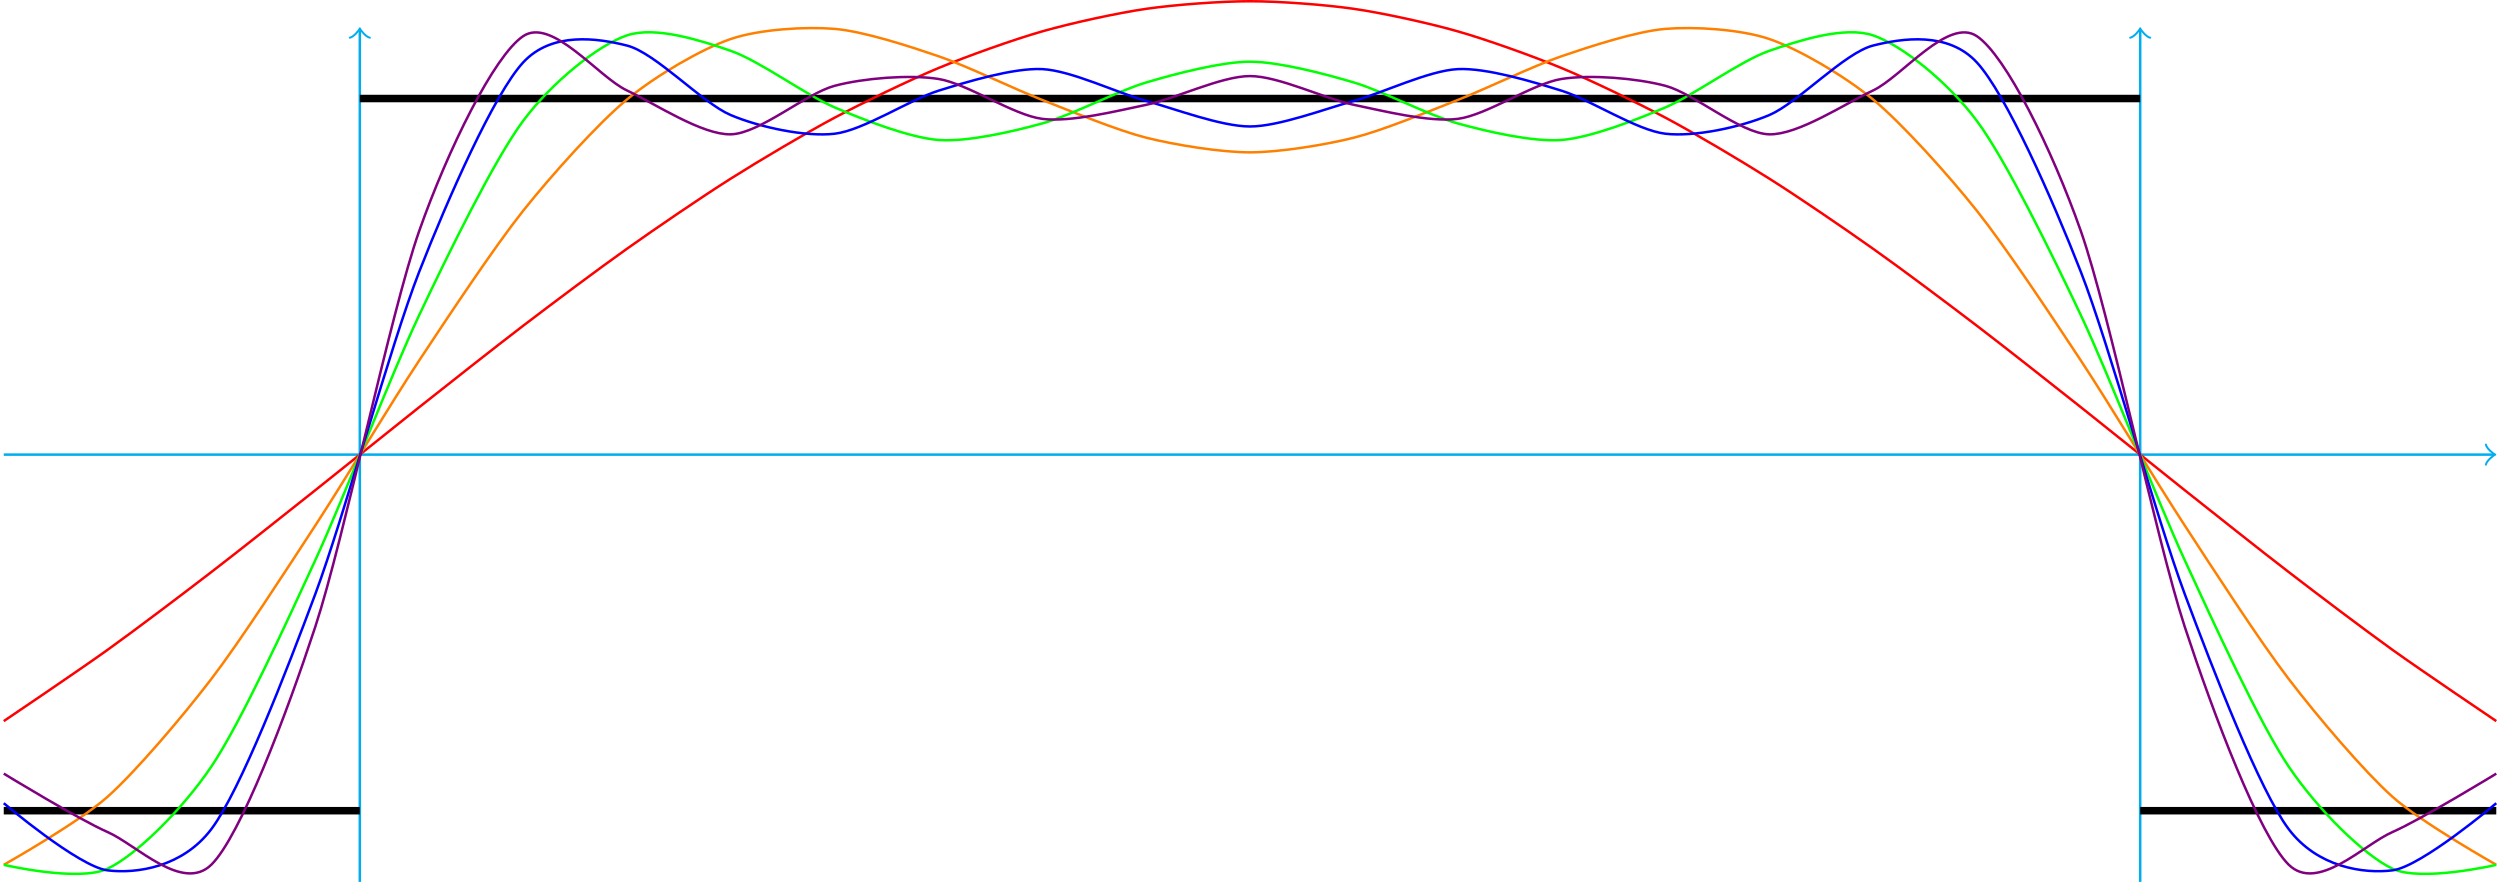 <?xml version="1.0" encoding="UTF-8"?>
<svg xmlns="http://www.w3.org/2000/svg" xmlns:xlink="http://www.w3.org/1999/xlink" width="398.046pt" height="142.391pt" viewBox="0 0 398.046 142.391" version="1.1">
<defs>
<clipPath id="clip1">
  <path d="M 340 128 L 398.047 128 L 398.047 130 L 340 130 Z M 340 128 "/>
</clipPath>
<clipPath id="clip2">
  <path d="M 0 0 L 398.047 0 L 398.047 121 L 0 121 Z M 0 0 "/>
</clipPath>
<clipPath id="clip3">
  <path d="M 0 0 L 398.047 0 L 398.047 142.391 L 0 142.391 Z M 0 0 "/>
</clipPath>
</defs>
<g id="surface1">
<path style="fill:none;stroke-width:0.399;stroke-linecap:butt;stroke-linejoin:miter;stroke:rgb(0%,67.839%,93.729%);stroke-opacity:1;stroke-miterlimit:10;" d="M -56.693 0 L 339.705 0 " transform="matrix(1,0,0,-1,57.291,72.383)"/>
<path style="fill:none;stroke-width:0.319;stroke-linecap:round;stroke-linejoin:round;stroke:rgb(0%,67.839%,93.729%);stroke-opacity:1;stroke-miterlimit:10;" d="M -1.194 1.594 C -1.096 0.996 0.002 0.098 0.299 0 C 0.002 -0.101 -1.096 -0.996 -1.194 -1.594 " transform="matrix(1,0,0,-1,396.994,72.383)"/>
<path style="fill:none;stroke-width:0.399;stroke-linecap:butt;stroke-linejoin:miter;stroke:rgb(0%,67.839%,93.729%);stroke-opacity:1;stroke-miterlimit:10;" d="M -0.002 -68.031 L -0.002 67.574 " transform="matrix(1,0,0,-1,57.291,72.383)"/>
<path style="fill:none;stroke-width:0.319;stroke-linecap:round;stroke-linejoin:round;stroke:rgb(0%,67.839%,93.729%);stroke-opacity:1;stroke-miterlimit:10;" d="M -1.195 1.596 C -1.097 0.998 0.001 0.1 0.297 0.002 C 0.001 -0.1 -1.097 -0.998 -1.195 -1.596 " transform="matrix(0,-1,-1,0,57.291,4.809)"/>
<path style="fill:none;stroke-width:0.399;stroke-linecap:butt;stroke-linejoin:miter;stroke:rgb(0%,67.839%,93.729%);stroke-opacity:1;stroke-miterlimit:10;" d="M 283.467 -68.031 L 283.467 67.574 " transform="matrix(1,0,0,-1,57.291,72.383)"/>
<path style="fill:none;stroke-width:0.319;stroke-linecap:round;stroke-linejoin:round;stroke:rgb(0%,67.839%,93.729%);stroke-opacity:1;stroke-miterlimit:10;" d="M -1.195 1.595 C -1.097 0.997 0.001 0.099 0.297 0.001 C 0.001 -0.1 -1.097 -0.995 -1.195 -1.592 " transform="matrix(0,-1,-1,0,340.759,4.809)"/>
<path style="fill:none;stroke-width:1.196;stroke-linecap:butt;stroke-linejoin:miter;stroke:rgb(0%,0%,0%);stroke-opacity:1;stroke-miterlimit:10;" d="M -56.693 -56.695 L -0.002 -56.695 " transform="matrix(1,0,0,-1,57.291,72.383)"/>
<path style="fill:none;stroke-width:1.196;stroke-linecap:butt;stroke-linejoin:miter;stroke:rgb(0%,0%,0%);stroke-opacity:1;stroke-miterlimit:10;" d="M -0.002 56.696 L 283.467 56.696 " transform="matrix(1,0,0,-1,57.291,72.383)"/>
<g clip-path="url(#clip1)" clip-rule="nonzero">
<path style="fill:none;stroke-width:1.196;stroke-linecap:butt;stroke-linejoin:miter;stroke:rgb(0%,0%,0%);stroke-opacity:1;stroke-miterlimit:10;" d="M 283.467 -56.695 L 340.162 -56.695 " transform="matrix(1,0,0,-1,57.291,72.383)"/>
</g>
<g clip-path="url(#clip2)" clip-rule="nonzero">
<path style="fill:none;stroke-width:0.399;stroke-linecap:butt;stroke-linejoin:miter;stroke:rgb(100%,0%,0%);stroke-opacity:1;stroke-miterlimit:10;" d="M -56.693 -42.429 C -56.693 -42.429 -44.748 -34.371 -40.158 -31.078 C -35.568 -27.781 -28.213 -22.211 -23.623 -18.683 C -19.033 -15.156 -11.674 -9.305 -7.088 -5.664 C -2.498 -2.023 4.861 3.914 9.447 7.547 C 14.037 11.176 21.396 17 25.982 20.5 C 30.572 24 37.932 29.52 42.522 32.77 C 47.107 36.024 54.467 41.047 59.057 43.942 C 63.647 46.84 71.002 51.199 75.592 53.645 C 80.182 56.086 87.537 59.641 92.127 61.547 C 96.717 63.453 104.076 66.082 108.662 67.391 C 113.252 68.699 120.611 70.313 125.197 70.977 C 129.787 71.641 137.147 72.184 141.732 72.184 C 146.322 72.184 153.682 71.641 158.272 70.977 C 162.857 70.313 170.217 68.699 174.807 67.391 C 179.393 66.082 186.752 63.453 191.342 61.547 C 195.928 59.641 203.287 56.086 207.877 53.645 C 212.467 51.199 219.822 46.84 224.412 43.942 C 229.002 41.047 236.357 36.024 240.947 32.77 C 245.537 29.52 252.897 24 257.482 20.5 C 262.072 17 269.432 11.176 274.018 7.547 C 278.607 3.914 285.967 -2.023 290.557 -5.664 C 295.143 -9.305 302.502 -15.156 307.092 -18.683 C 311.678 -22.211 319.037 -27.781 323.627 -31.078 C 328.213 -34.371 340.162 -42.429 340.162 -42.429 " transform="matrix(1,0,0,-1,57.291,72.383)"/>
</g>
<g clip-path="url(#clip3)" clip-rule="nonzero">
<path style="fill:none;stroke-width:0.399;stroke-linecap:butt;stroke-linejoin:miter;stroke:rgb(100%,50%,0%);stroke-opacity:1;stroke-miterlimit:10;" d="M -56.693 -65.312 C -56.693 -65.312 -44.748 -58.582 -40.158 -54.472 C -35.568 -50.363 -28.213 -41.691 -23.623 -35.695 C -19.033 -29.703 -11.674 -18.312 -7.088 -11.281 C -2.498 -4.25 4.861 8.031 9.447 14.981 C 14.037 21.93 21.396 33.031 25.982 38.797 C 30.572 44.563 37.932 52.738 42.522 56.535 C 47.107 60.336 54.467 64.613 59.057 66.172 C 63.647 67.735 71.002 68.168 75.592 67.785 C 80.182 67.406 87.537 65.004 92.127 63.434 C 96.717 61.863 104.076 58.266 108.662 56.465 C 113.252 54.664 120.611 51.617 125.197 50.461 C 129.787 49.301 137.147 48.125 141.732 48.125 C 146.322 48.125 153.682 49.301 158.272 50.461 C 162.857 51.617 170.217 54.664 174.807 56.465 C 179.393 58.266 186.752 61.863 191.342 63.434 C 195.928 65.004 203.287 67.406 207.877 67.785 C 212.467 68.168 219.822 67.735 224.412 66.172 C 229.002 64.613 236.357 60.336 240.947 56.535 C 245.537 52.738 252.897 44.563 257.482 38.797 C 262.072 33.031 269.432 21.93 274.018 14.981 C 278.607 8.031 285.967 -4.25 290.557 -11.281 C 295.143 -18.312 302.502 -29.703 307.092 -35.695 C 311.678 -41.691 319.037 -50.363 323.627 -54.472 C 328.213 -58.582 340.162 -65.312 340.162 -65.312 " transform="matrix(1,0,0,-1,57.291,72.383)"/>
<path style="fill:none;stroke-width:0.399;stroke-linecap:butt;stroke-linejoin:miter;stroke:rgb(0%,100%,0%);stroke-opacity:1;stroke-miterlimit:10;" d="M -56.693 -65.312 C -56.693 -65.312 -44.748 -68.101 -40.158 -65.926 C -35.568 -63.754 -28.213 -56.457 -23.623 -49.64 C -19.033 -42.828 -11.674 -26.773 -7.088 -16.805 C -2.498 -6.836 4.861 12.496 9.447 22.199 C 14.037 31.899 21.396 46.93 25.982 53.11 C 30.572 59.293 37.932 65.195 42.522 66.746 C 47.107 68.297 54.467 65.879 59.057 64.289 C 63.647 62.699 71.002 57.254 75.592 55.285 C 80.182 53.313 87.537 50.453 92.127 50.098 C 96.717 49.742 104.076 51.461 108.662 52.731 C 113.252 54 120.611 57.887 125.197 59.25 C 129.787 60.613 137.147 62.559 141.732 62.559 C 146.322 62.559 153.682 60.613 158.272 59.25 C 162.857 57.887 170.217 54 174.807 52.731 C 179.393 51.461 186.752 49.742 191.342 50.098 C 195.928 50.453 203.287 53.313 207.877 55.285 C 212.467 57.254 219.822 62.699 224.412 64.289 C 229.002 65.879 236.357 68.297 240.947 66.746 C 245.537 65.195 252.897 59.293 257.482 53.11 C 262.072 46.93 269.432 31.899 274.018 22.199 C 278.607 12.496 285.967 -6.836 290.557 -16.805 C 295.143 -26.773 302.502 -42.828 307.092 -49.64 C 311.678 -56.457 319.037 -63.754 323.627 -65.926 C 328.213 -68.101 340.162 -65.312 340.162 -65.312 " transform="matrix(1,0,0,-1,57.291,72.383)"/>
<path style="fill:none;stroke-width:0.399;stroke-linecap:butt;stroke-linejoin:miter;stroke:rgb(0%,0%,100%);stroke-opacity:1;stroke-miterlimit:10;" d="M -56.693 -55.504 C -56.693 -55.504 -44.748 -65.629 -40.158 -66.195 C -35.568 -66.765 -28.213 -65.707 -23.623 -59.601 C -19.033 -53.496 -11.674 -34.5 -7.088 -22.195 C -2.498 -9.887 4.861 17.36 9.447 29.098 C 14.037 40.84 21.396 57.418 25.982 62.418 C 30.572 67.418 37.932 66.289 42.522 65.133 C 47.107 63.973 54.467 56.012 59.057 54.063 C 63.647 52.117 71.002 50.551 75.592 51.09 C 80.182 51.625 87.537 56.512 92.127 57.938 C 96.717 59.367 104.076 61.602 108.662 61.379 C 113.252 61.153 120.611 57.586 125.197 56.321 C 129.787 55.055 137.147 52.246 141.732 52.246 C 146.322 52.246 153.682 55.055 158.272 56.321 C 162.857 57.586 170.217 61.153 174.807 61.379 C 179.393 61.602 186.752 59.367 191.342 57.938 C 195.928 56.512 203.287 51.625 207.877 51.09 C 212.467 50.551 219.822 52.117 224.412 54.063 C 229.002 56.012 236.357 63.973 240.947 65.133 C 245.537 66.289 252.897 67.418 257.482 62.418 C 262.072 57.418 269.432 40.84 274.018 29.098 C 278.607 17.36 285.967 -9.887 290.557 -22.195 C 295.143 -34.5 302.502 -53.496 307.092 -59.601 C 311.678 -65.707 319.037 -66.765 323.627 -66.195 C 328.213 -65.629 340.162 -55.504 340.162 -55.504 " transform="matrix(1,0,0,-1,57.291,72.383)"/>
<path style="fill:none;stroke-width:0.399;stroke-linecap:butt;stroke-linejoin:miter;stroke:rgb(50%,0%,50%);stroke-opacity:1;stroke-miterlimit:10;" d="M -56.693 -50.793 C -56.693 -50.793 -44.748 -58.09 -40.158 -60.097 C -35.568 -62.105 -28.213 -69.808 -23.623 -65.273 C -19.033 -60.738 -11.674 -41.398 -7.088 -27.402 C -2.498 -13.406 4.861 22.543 9.447 35.59 C 14.037 48.633 21.396 63.504 25.982 66.61 C 30.572 69.719 37.932 60.153 42.522 57.985 C 47.107 55.821 54.467 50.895 59.057 50.996 C 63.647 51.098 71.002 57.496 75.592 58.719 C 80.182 59.942 87.537 60.543 92.127 59.813 C 96.717 59.082 104.076 54.028 108.662 53.457 C 113.252 52.883 120.611 54.746 125.197 55.692 C 129.787 56.637 137.147 60.27 141.732 60.27 C 146.322 60.27 153.682 56.637 158.272 55.692 C 162.857 54.746 170.217 52.883 174.807 53.457 C 179.393 54.028 186.752 59.082 191.342 59.813 C 195.928 60.543 203.287 59.942 207.877 58.719 C 212.467 57.496 219.822 51.098 224.412 50.996 C 229.002 50.895 236.357 55.821 240.947 57.985 C 245.537 60.153 252.897 69.719 257.482 66.61 C 262.072 63.504 269.432 48.633 274.018 35.59 C 278.607 22.543 285.967 -13.406 290.557 -27.402 C 295.143 -41.398 302.502 -60.738 307.092 -65.273 C 311.678 -69.808 319.037 -62.105 323.627 -60.097 C 328.213 -58.09 340.162 -50.793 340.162 -50.793 " transform="matrix(1,0,0,-1,57.291,72.383)"/>
</g>
</g>
</svg>
